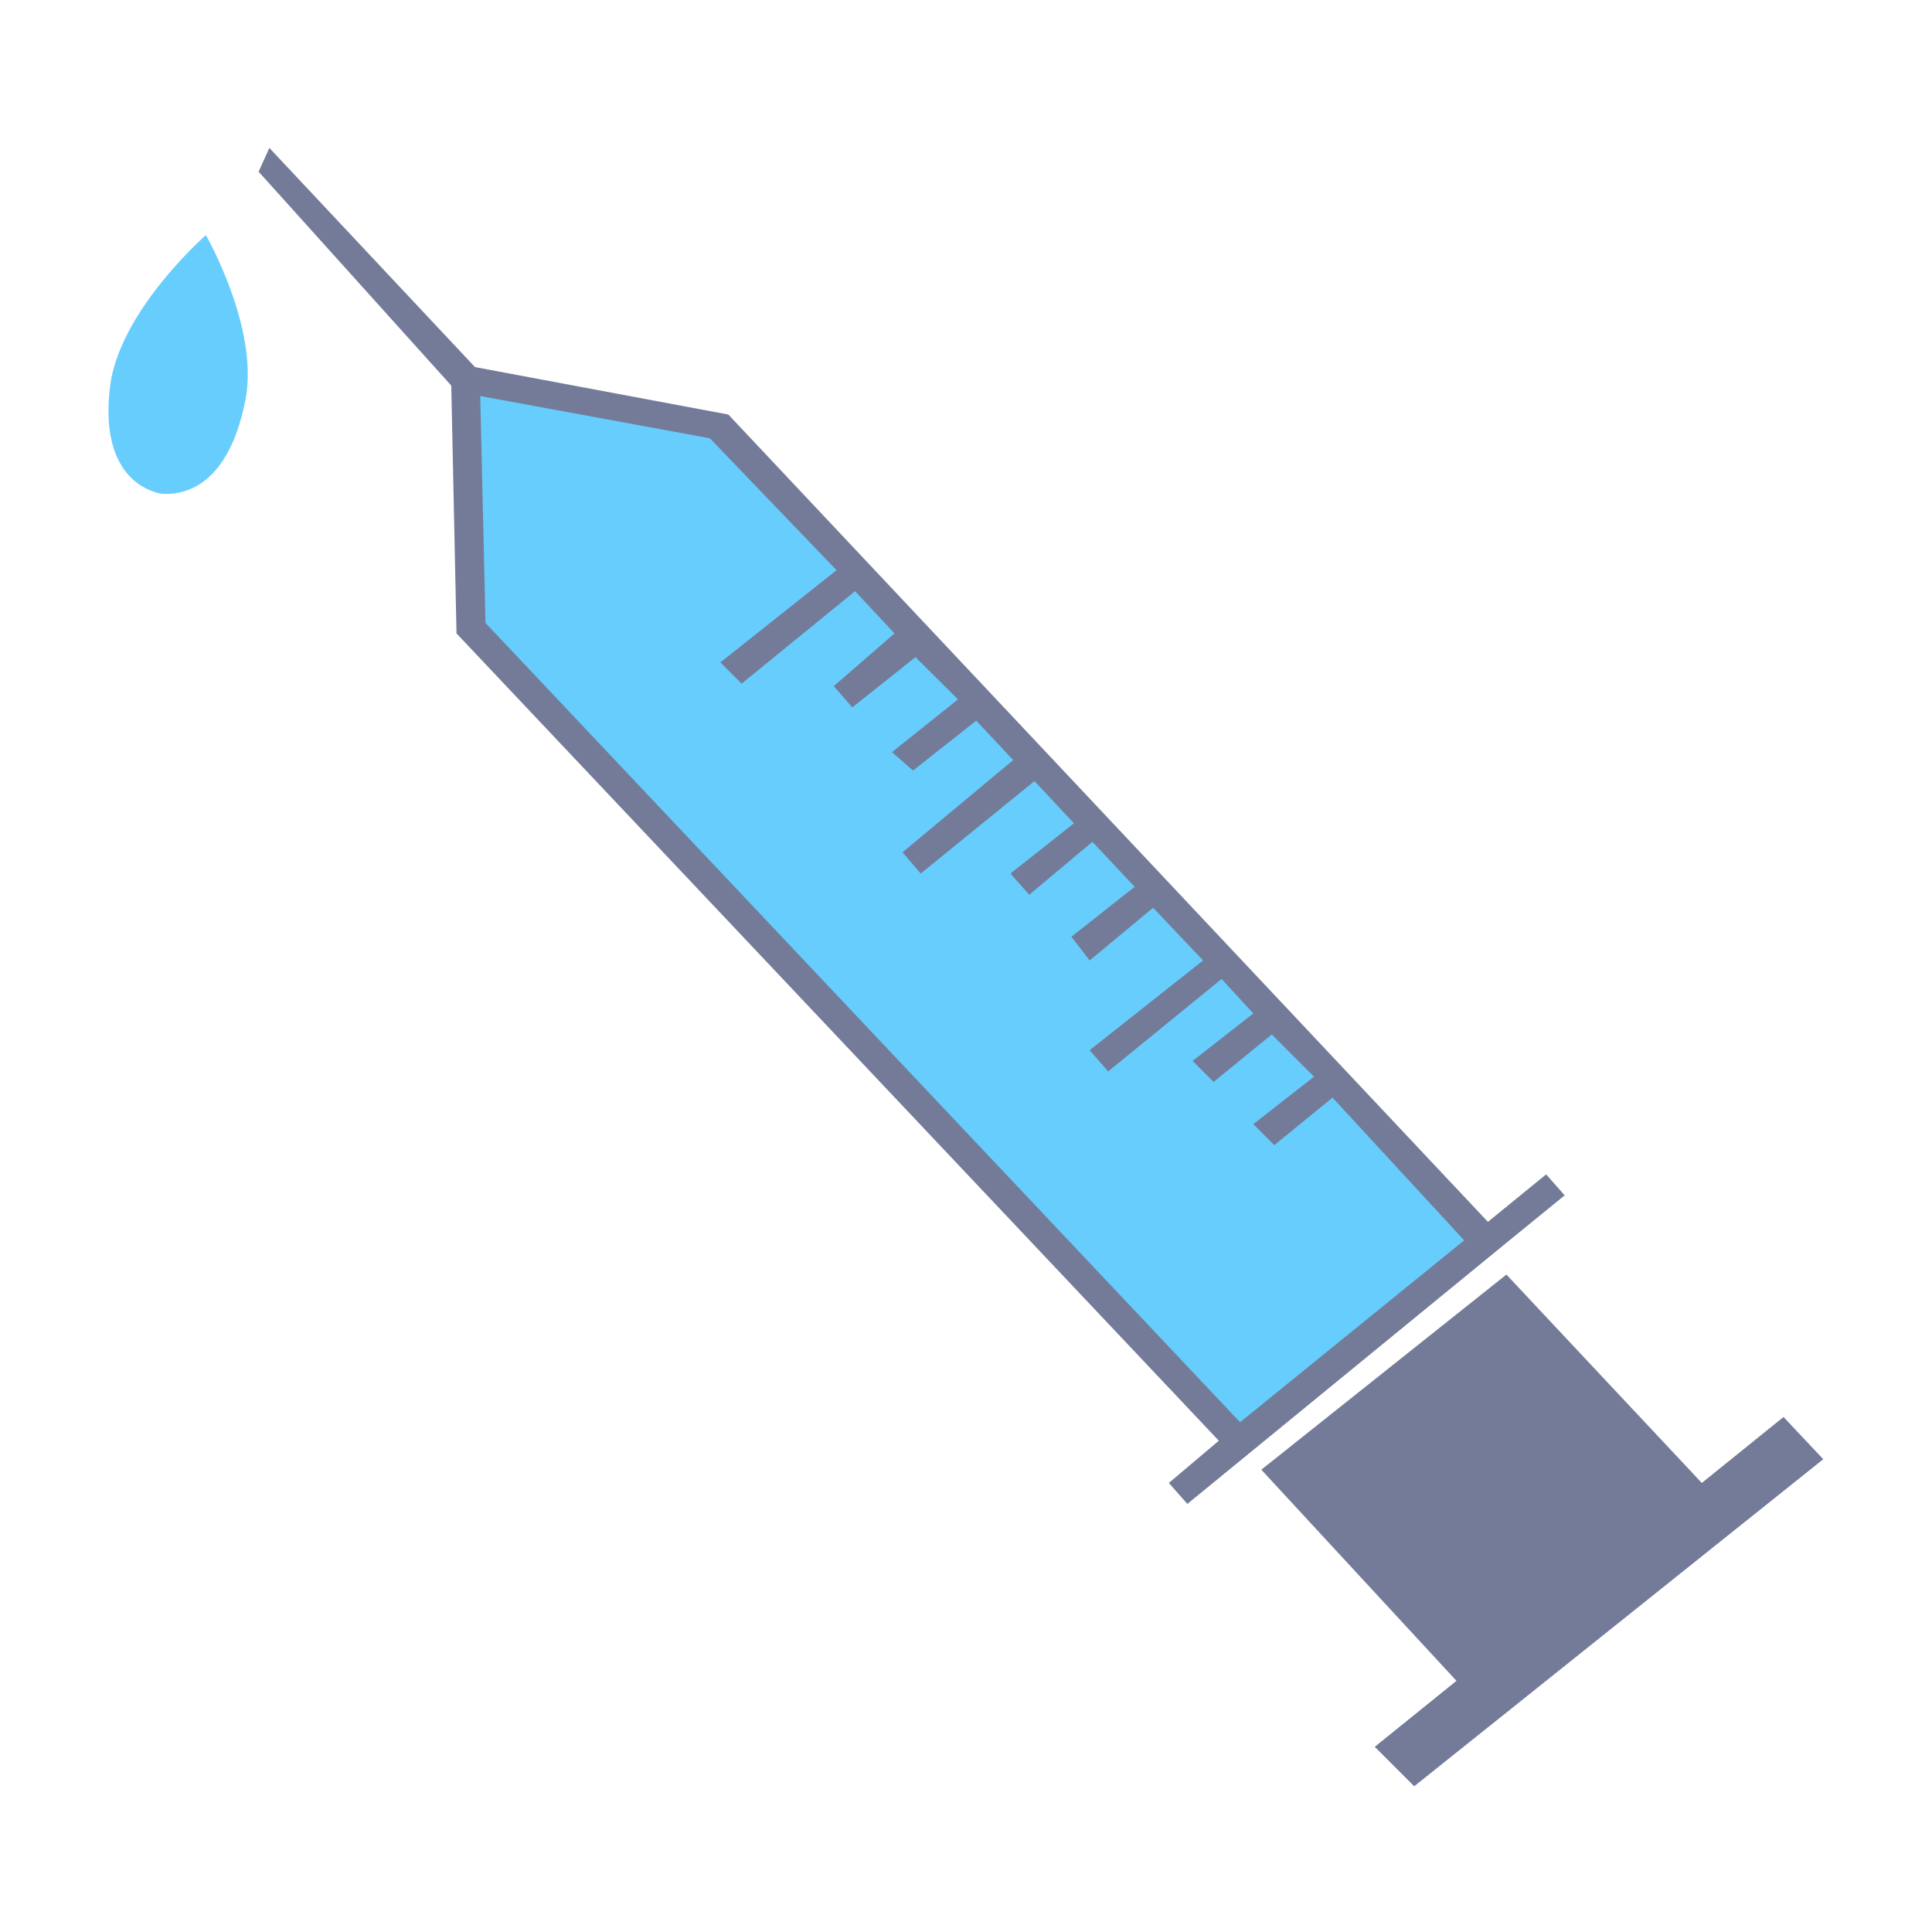 <?xml version="1.0" encoding="UTF-8"?>
<svg xmlns="http://www.w3.org/2000/svg" xmlns:xlink="http://www.w3.org/1999/xlink" width="70" height="70" viewBox="0 0 70 70" fill="none">
  <desc>
			Created with Pixso.
	</desc>
  <defs>
    <clipPath id="clip492_876">
      <rect id="img" width="70" height="70" fill="white" fill-opacity="0"></rect>
    </clipPath>
  </defs>
  <rect id="img" width="70" height="70" fill="#FFFFFF" fill-opacity="1"></rect>
  <g clip-path="url(#clip492_876)">
    <path id="path" d="M4.02 13.78C3.64 16.26 4.5 17.6 5.84 17.89C7.18 17.98 8.41 17.03 8.9 14.45C9.38 11.86 7.46 8.52 7.46 8.52C7.46 8.52 4.5 11.1 4.02 13.78Z" fill="#67CDFD" fill-opacity="1" fill-rule="evenodd"></path>
    <path id="polygon" d="M51.24 64.72L49.81 63.29L52.77 60.9L45.7 53.25L54.58 46.18L61.66 53.73L64.62 51.34L66.06 52.87L51.24 64.72Z" fill="#737B99" fill-opacity="1" fill-rule="evenodd"></path>
    <path id="polygon" d="M56.69 43.31L56.02 42.55L53.91 44.27L26.39 15.02L17.21 13.3L9.76 5.36L9.37 6.22L16.35 13.97L16.54 22.95L44.16 52.2L42.35 53.73L43.02 54.49L54.58 45.03L56.69 43.31Z" fill="#737B99" fill-opacity="1" fill-rule="evenodd"></path>
    <path id="polygon" d="M30.31 20.66L26.1 24L26.87 24.77L30.98 21.42L32.41 22.95L30.21 24.86L30.88 25.63L33.17 23.81L34.71 25.34L32.32 27.25L33.08 27.92L35.37 26.11L36.71 27.54L32.7 30.88L33.36 31.65L37.48 28.3L38.91 29.83L36.61 31.65L37.29 32.42L39.58 30.5L41.11 32.13L38.82 33.94L39.48 34.8L41.78 32.89L43.59 34.8L39.48 38.05L40.15 38.82L44.26 35.47L45.41 36.72L43.21 38.44L43.97 39.2L46.08 37.48L47.61 39.01L45.41 40.73L46.17 41.49L48.28 39.77L53.05 44.94L44.93 51.53L17.59 22.57L17.4 14.35L25.72 15.88L30.31 20.66Z" fill="#67CDFD" fill-opacity="1" fill-rule="evenodd"></path>
  </g>
</svg>
